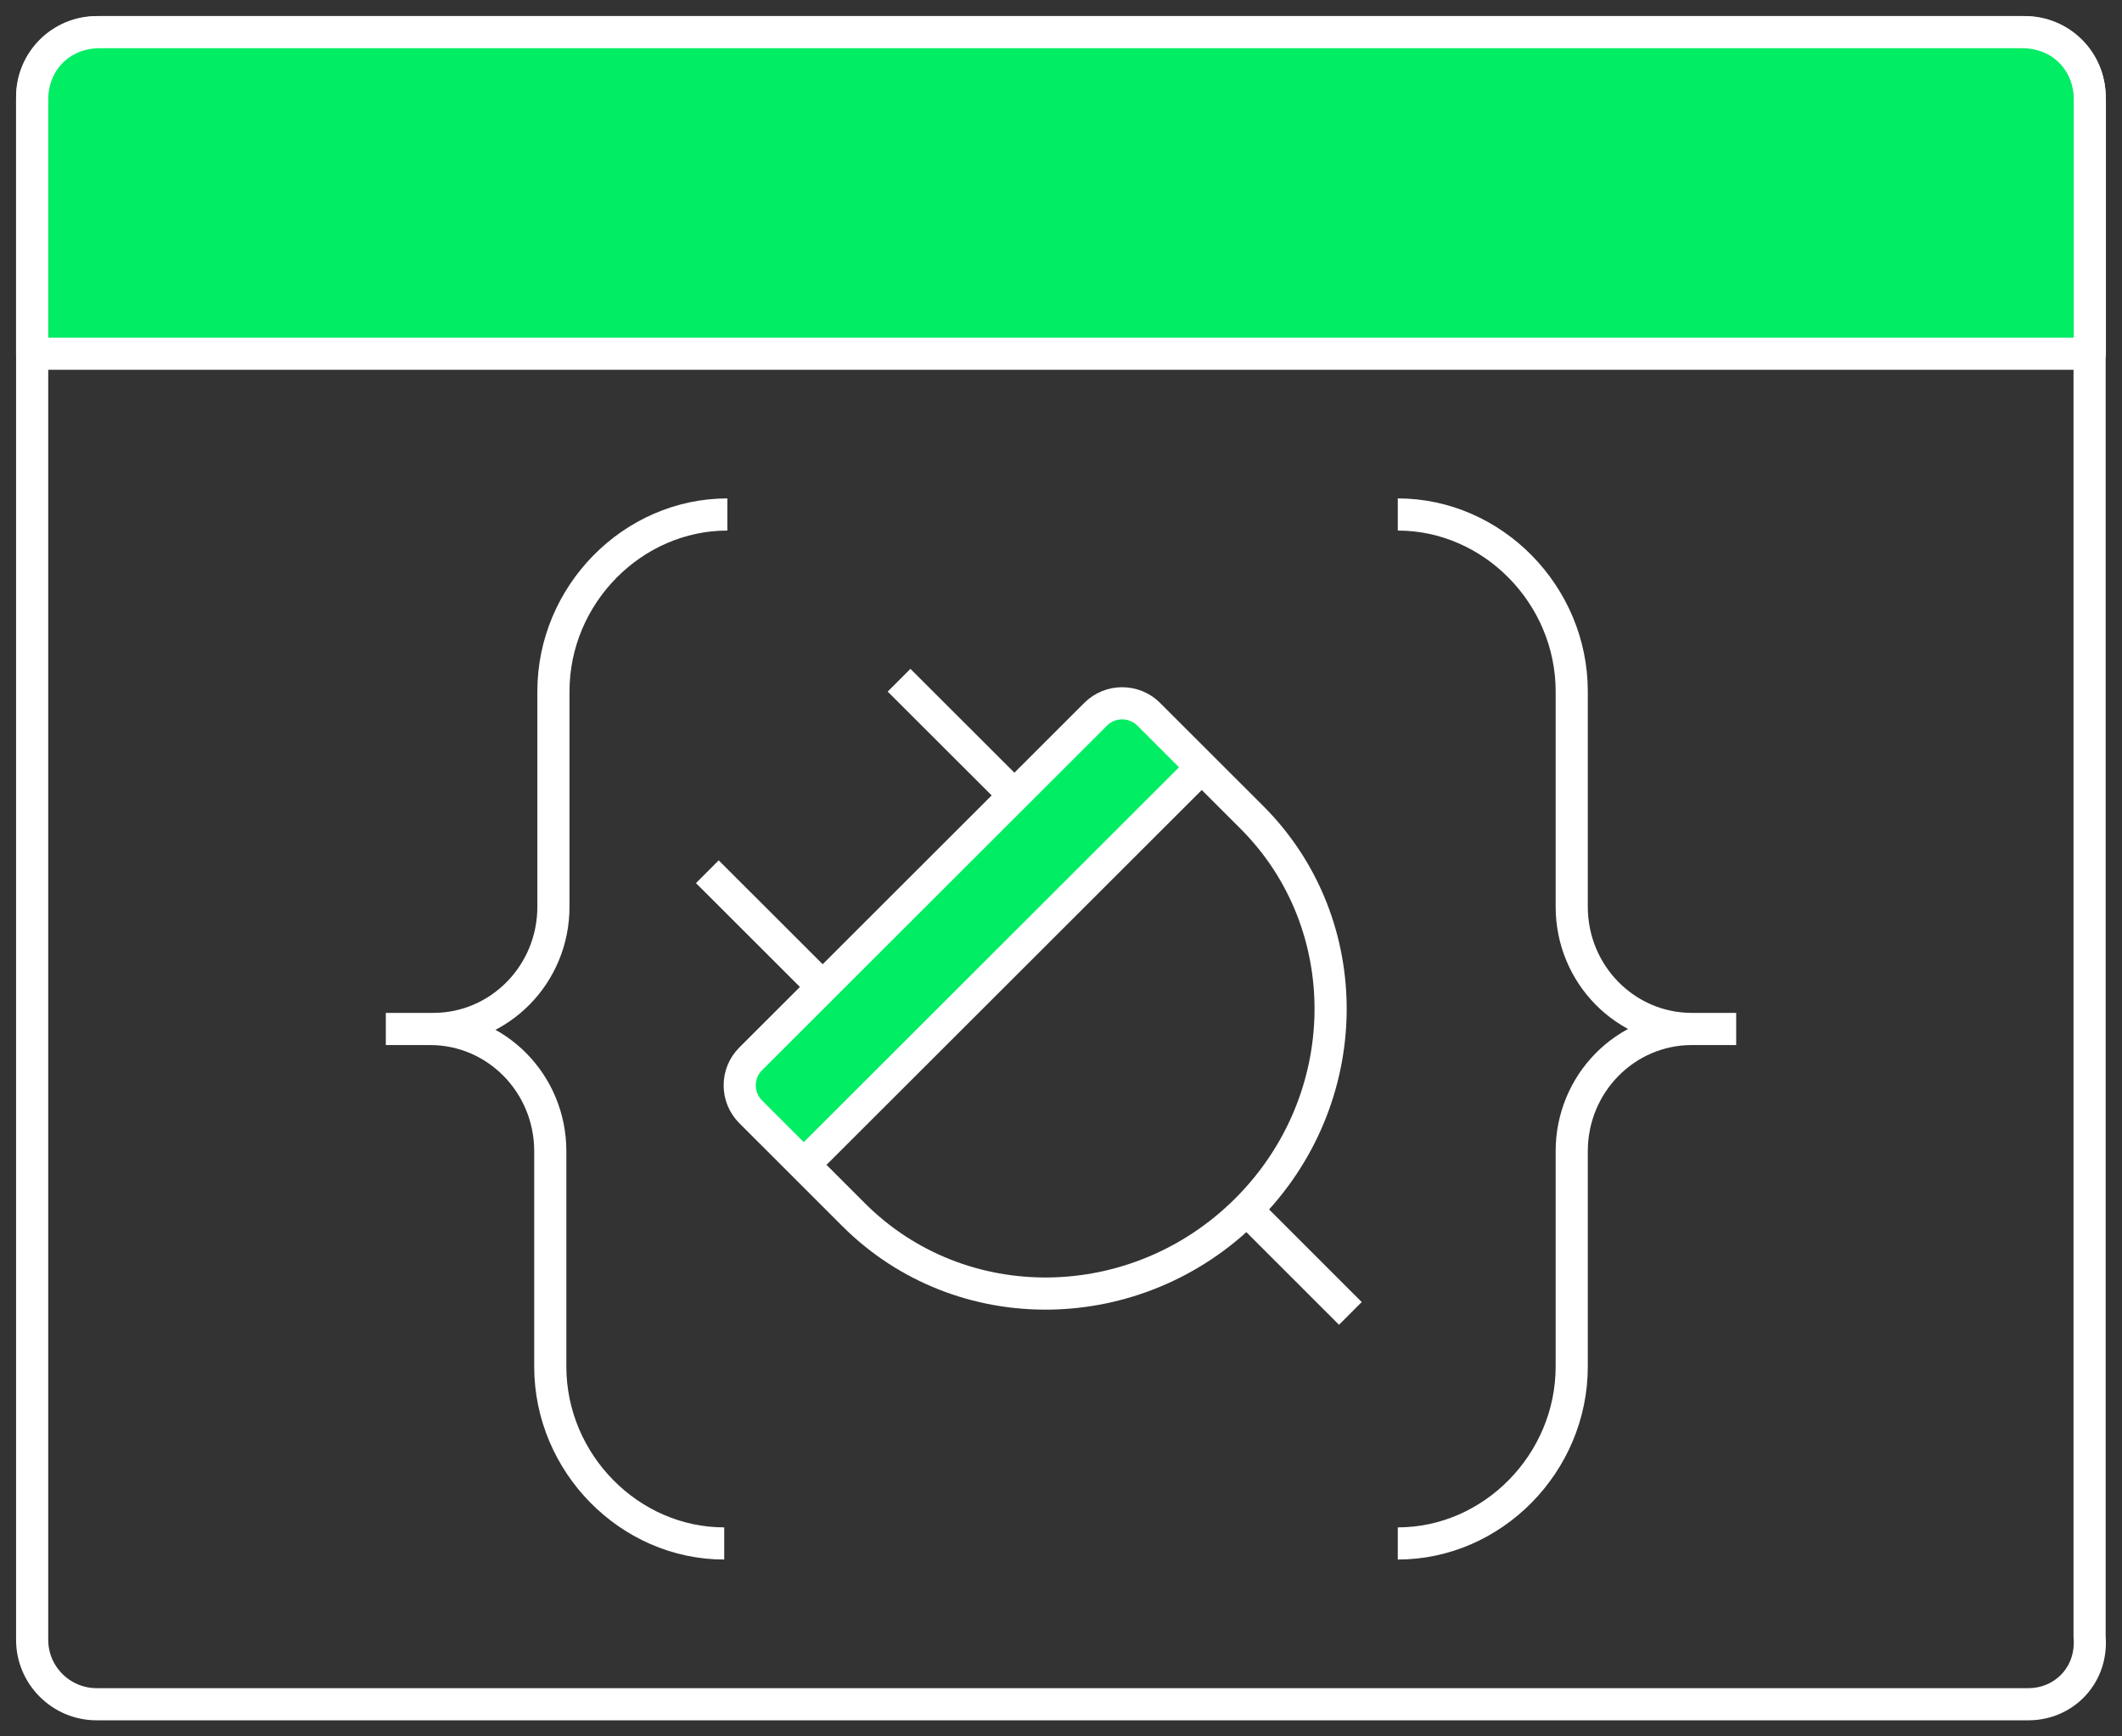 <?xml version="1.0" encoding="utf-8"?>
<svg xmlns="http://www.w3.org/2000/svg" width="66" height="54" viewBox="0 0 66 54" fill="none">
<rect x="0" y="0" width="66" height="54" fill="#333333" stroke="none"/>
<path d="M12.098 32H13.475C15.541 32 17.213 30.3 17.213 28.2V21.5C17.213 18.5 19.672 16 22.623 16M12 32H13.377C15.443 32 17.115 33.7 17.115 35.8V42.5C17.115 45.5 19.574 48 22.525 48M54 32H52.623M52.623 32C50.557 32 48.885 33.7 48.885 35.8V42.5C48.885 45.5 46.426 48 43.475 48M52.623 32C50.557 32 48.885 30.3 48.885 28.2V21.5C48.885 18.5 46.426 16 43.475 16" stroke="white" stroke-miterlimit="10"/>
<path d="M37.378 23.862L24.999 36.226L23.349 34.577C22.893 34.122 22.893 33.384 23.349 32.929L34.077 22.213C34.533 21.758 35.272 21.758 35.728 22.213L37.378 23.862Z" fill="#00ED64"/>
<path d="M25.373 30.479L22 27.11M31.337 24.523L27.963 21.154M38.775 37.621C42.193 34.207 42.264 28.742 38.934 25.416L37.124 23.608M38.775 37.621C35.356 41.035 29.885 41.106 26.554 37.78L24.745 35.972M38.775 37.621L42 40.846M37.378 23.862L24.999 36.226L23.349 34.577C22.893 34.122 22.893 33.384 23.349 32.929L34.077 22.213C34.533 21.758 35.272 21.758 35.728 22.213L37.378 23.862Z" stroke="white"/>
<path d="M63.09 53H3.003C1.901 53 1 52.1 1 51V3C1 1.9 1.901 1 3.003 1H62.989C64.091 1 64.992 1.9 64.992 3V50.9C65.093 52.1 64.191 53 63.09 53Z" stroke="white" stroke-miterlimit="10" stroke-linejoin="round"/>
<path d="M65 11H1V3.1C1 1.9 1.9 1 3.1 1H62.9C64.1 1 65 1.9 65 3.1V11Z" fill="#00ED64" stroke="white" stroke-miterlimit="10" stroke-linecap="round" stroke-linejoin="round"/>
</svg>
